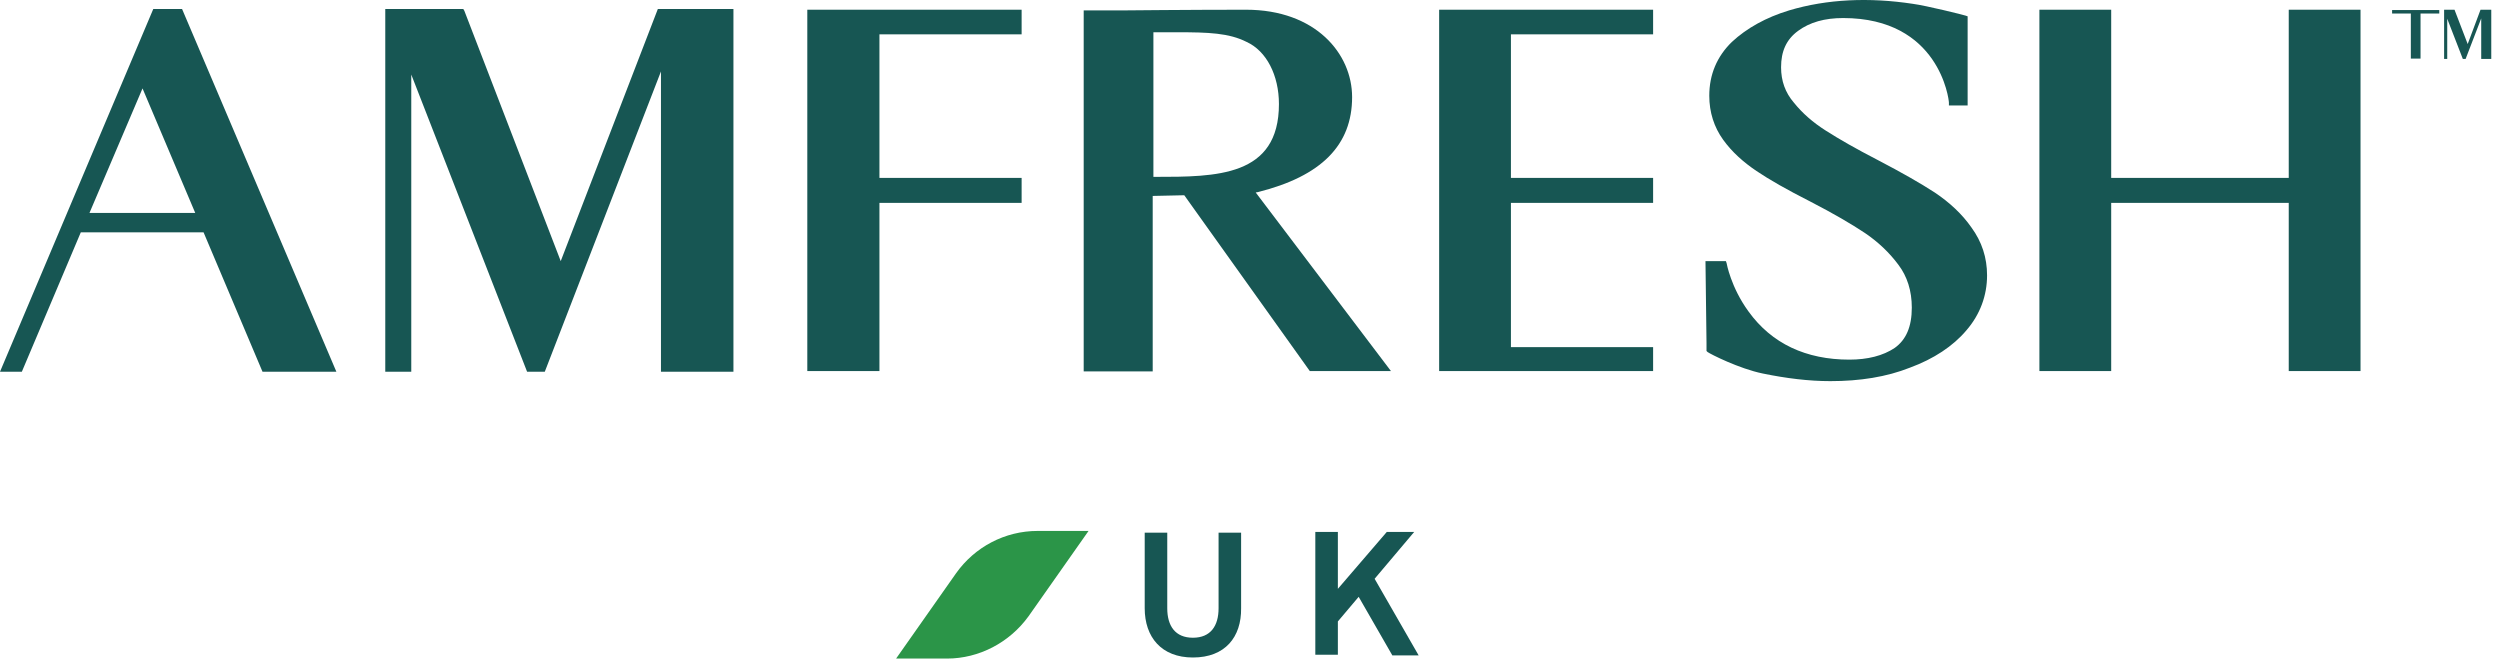 <svg width="205" height="54" viewBox="0 0 205 54" fill="none" xmlns="http://www.w3.org/2000/svg">
<path d="M97.819 53.915C95.231 53.915 93.866 52.237 93.866 49.877V43.678H95.715V49.877C95.715 51.327 96.369 52.294 97.819 52.294C99.269 52.294 99.923 51.327 99.923 49.877V43.678H101.771V49.877C101.8 52.237 100.463 53.915 97.819 53.915Z" fill="#175653"/>
<path d="M114.141 53.688L111.411 48.939L109.705 50.958V53.688H107.856V43.621H109.705V48.285L113.714 43.621H115.961L112.719 47.46L116.33 53.744H114.169L114.141 53.688Z" fill="#175653"/>
<path d="M77.66 54.002H73.48L78.399 47.006C79.934 44.845 82.408 43.537 85.081 43.537H89.261L84.342 50.532C82.778 52.694 80.276 54.002 77.66 54.002Z" fill="#2B9548"/>
<path d="M45.98 21.412L38.075 0.88L37.99 0.738H31.592V30.483H33.724V6.113L43.222 30.483H44.672L54.199 5.857V30.483H60.142V0.738H53.943L45.98 21.412Z" fill="#175653"/>
<path d="M12.569 0.738L0 30.483H1.791L6.626 19.051H16.692L21.526 30.483H27.583L14.929 0.738H12.569ZM7.337 17.459L11.687 7.25L16.009 17.459H7.337Z" fill="#175653"/>
<path d="M103.138 15.754C108.37 14.446 110.873 11.887 110.873 7.963C110.873 4.408 107.887 0.797 102.171 0.797C97.678 0.797 92.048 0.854 92.02 0.854H88.863V30.456H94.522V16.067L97.11 16.01L107.404 30.427H114.058L102.968 15.783L103.138 15.754ZM94.579 2.645H96.57C99.072 2.645 100.778 2.702 102.228 3.441C103.849 4.181 104.873 6.171 104.873 8.532C104.873 14.503 99.726 14.503 94.721 14.503H94.579V2.645Z" fill="#175653"/>
<path d="M66.199 30.427H72.114V16.636H83.773V14.588H72.114V2.816H83.773V0.797H66.199V30.427Z" fill="#175653"/>
<path d="M118.01 30.427H135.555V28.465H123.896V16.636H135.555V14.588H123.896V2.816H135.555V0.797H118.01V30.427Z" fill="#175653"/>
<path d="M158.645 15.783C157.507 15.044 155.972 14.163 153.953 13.11C152.19 12.2 150.797 11.404 149.688 10.693C148.664 10.039 147.811 9.3 147.1 8.418C146.389 7.594 146.048 6.627 146.048 5.518C146.048 4.21 146.474 3.243 147.441 2.532C148.408 1.821 149.631 1.48 151.138 1.48C159.015 1.48 159.811 8.134 159.811 8.418V8.646H161.346V1.338L161.176 1.281C161.033 1.224 157.934 0.456 156.853 0.314C153.299 -0.226 149.83 -0.084 146.702 0.854C144.825 1.423 143.233 2.305 142.01 3.442C140.787 4.636 140.161 6.115 140.161 7.85C140.161 9.215 140.56 10.437 141.299 11.461C142.038 12.485 142.977 13.309 144.029 14.02C145.081 14.731 146.531 15.556 148.436 16.523C150.313 17.49 151.82 18.371 152.929 19.11C153.981 19.821 154.92 20.703 155.659 21.698C156.398 22.665 156.768 23.859 156.768 25.224C156.768 26.817 156.285 27.869 155.375 28.523C154.408 29.177 153.128 29.49 151.65 29.49C148.095 29.49 145.28 28.182 143.375 25.537C141.924 23.547 141.583 21.584 141.583 21.584L141.526 21.414H139.849L139.934 28.153V28.779L140.019 28.864C140.247 29.035 142.607 30.229 144.541 30.627C146.474 31.025 148.323 31.253 150.086 31.253C152.503 31.253 154.692 30.912 156.626 30.144C158.56 29.433 160.152 28.381 161.233 27.101C162.37 25.793 162.939 24.229 162.939 22.58C162.939 21.13 162.512 19.821 161.659 18.655C160.891 17.547 159.839 16.58 158.645 15.783Z" fill="#175653"/>
<path d="M187.677 0.797V14.588H173.118V0.797H167.231V30.427H173.118V16.636H187.677V30.427H193.563V0.797H187.677Z" fill="#175653"/>
<path d="M202.351 3.612L201.27 0.797H200.417V4.835H200.673V1.536L201.953 4.835H202.18L203.46 1.508V4.835H204.284V0.797H203.403L202.351 3.612Z" fill="#175653"/>
<path d="M200.02 1.109V0.824H198.484H197.688H196.152V1.109H197.688V4.805H198.484V2.957V2.673V1.109H200.02Z" fill="#175653"/>
</svg>
